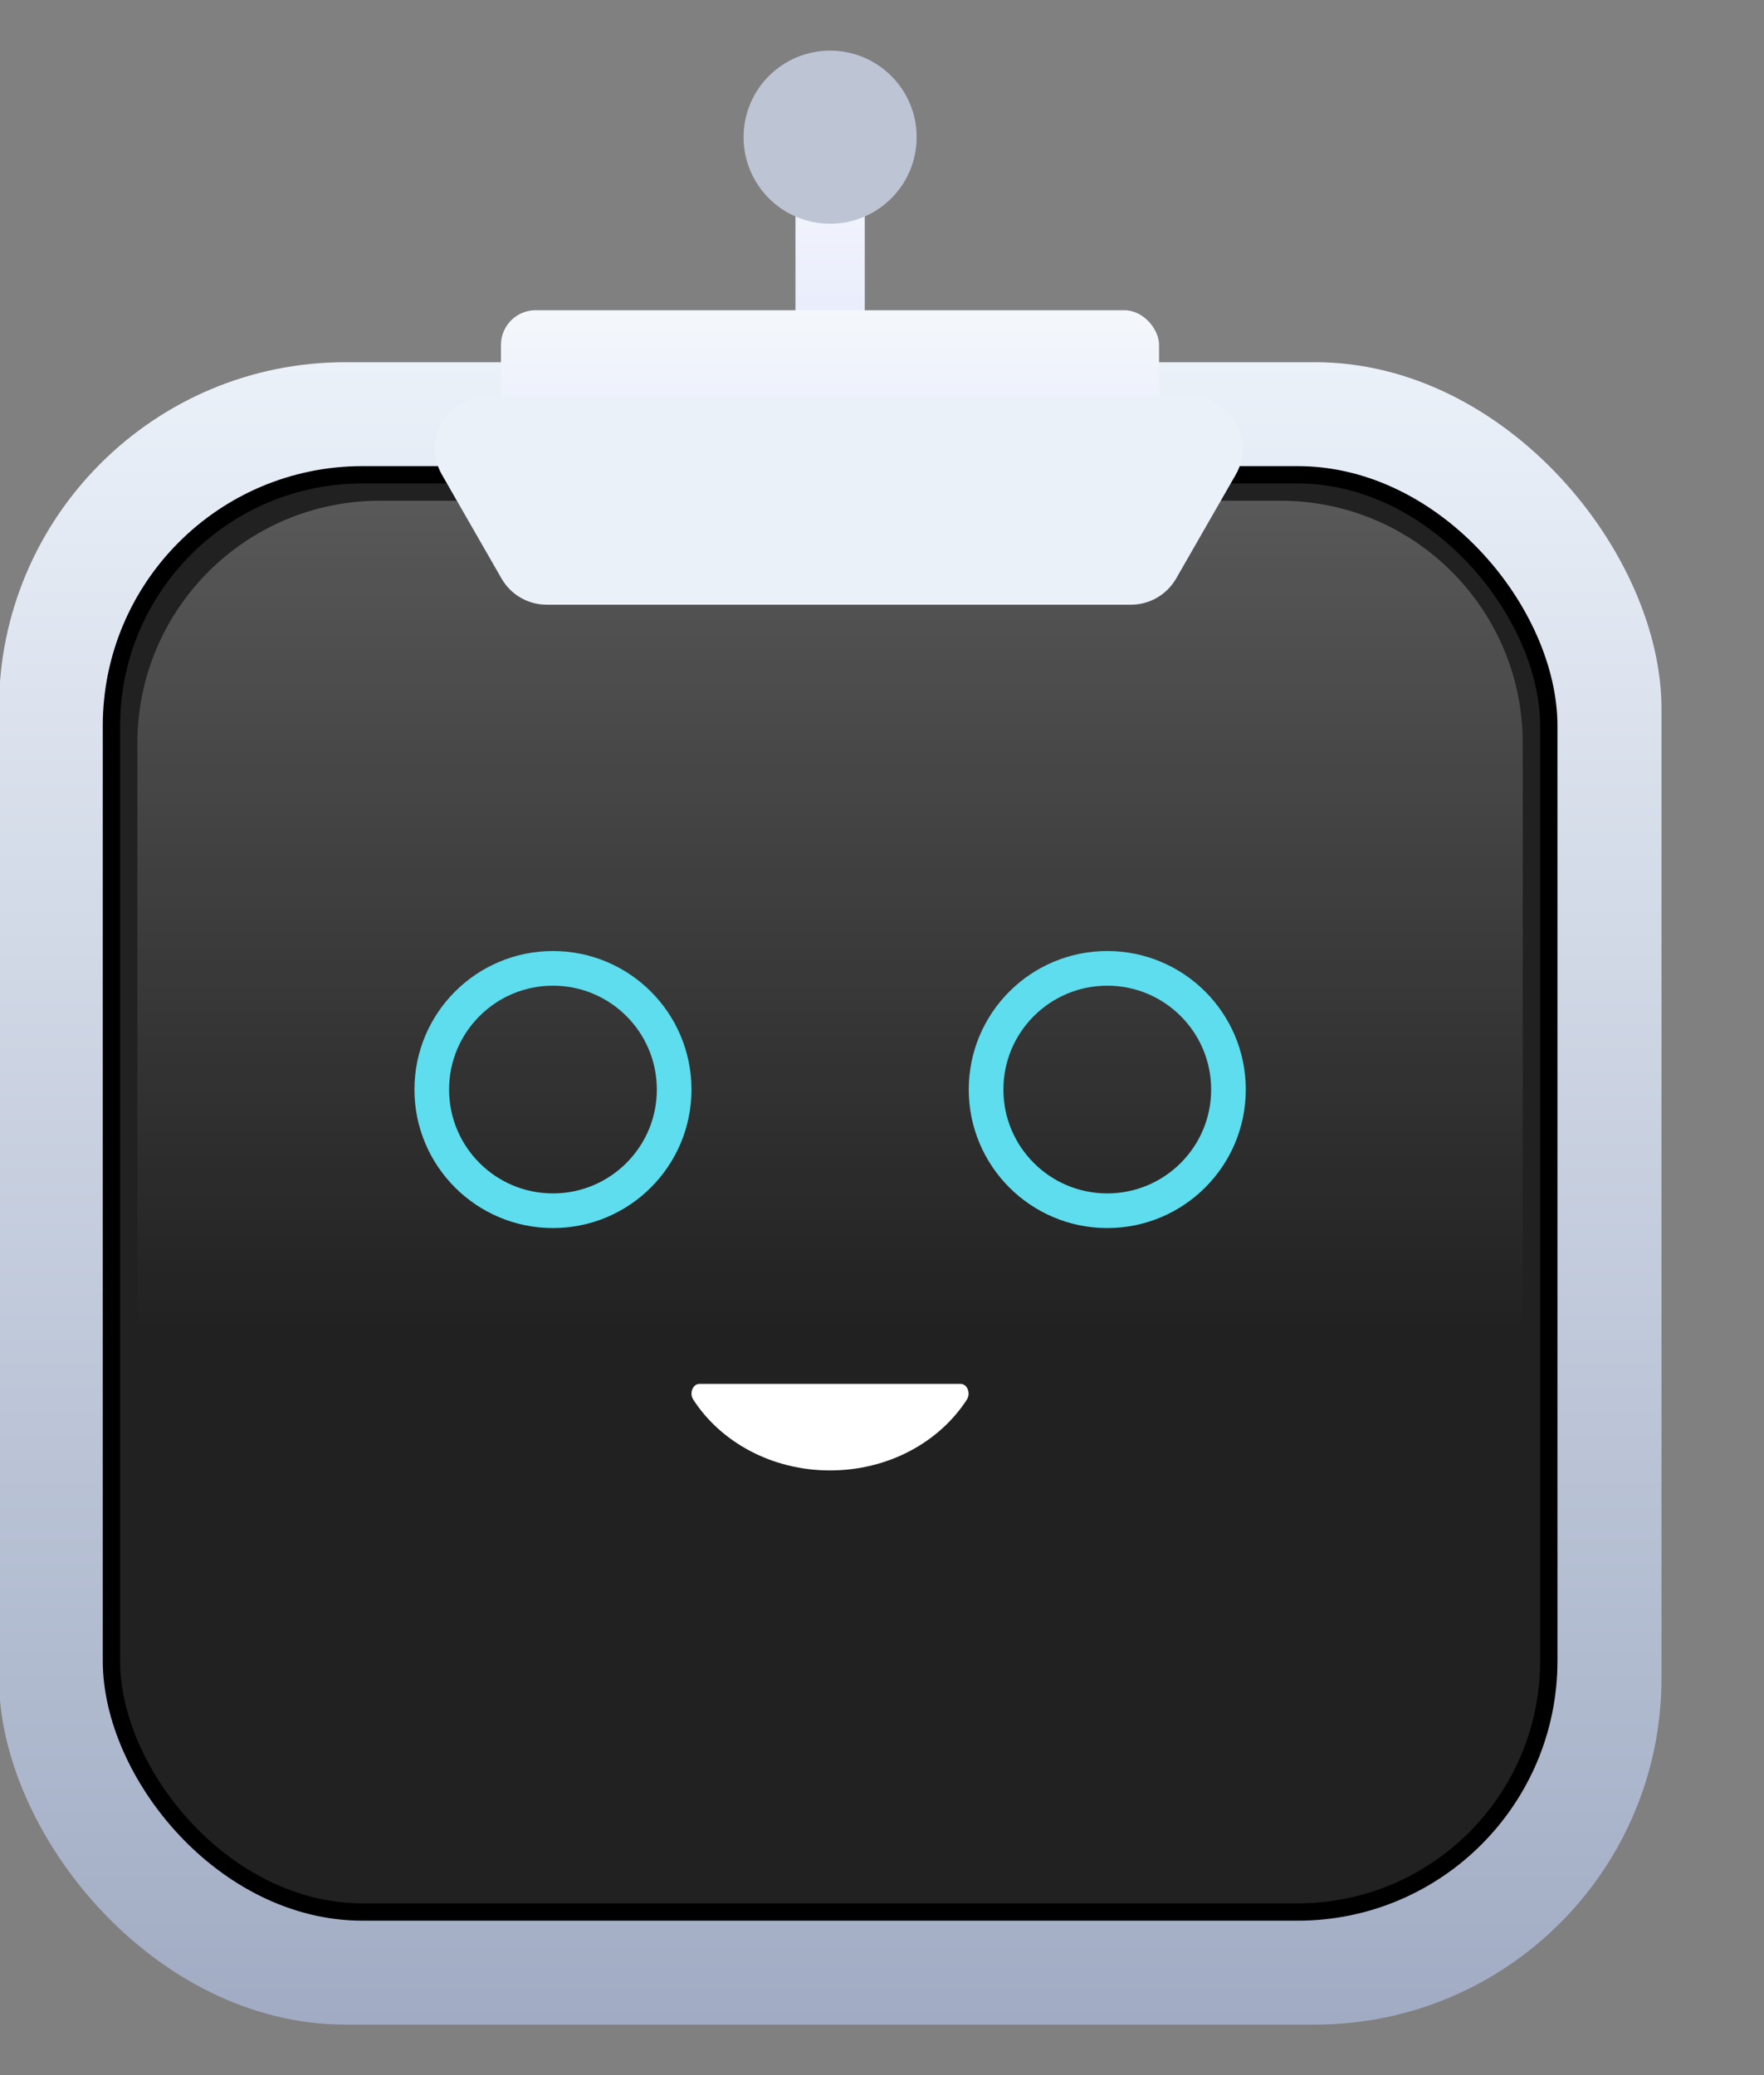 <svg width="17" height="20" viewBox="0 0 17 20" fill="none" xmlns="http://www.w3.org/2000/svg">
<rect x="0" y="0" width="17" height="20" fill="#808080" stroke="none"/>
<rect x="7.666" y="1.488" width="0.668" height="2.003" rx="0.334" fill="url(#paint0_linear_188_9793)"/>
<rect x="-0.01" y="3.491" width="16.022" height="16.022" rx="3.338" fill="url(#paint1_linear_188_9793)"/>
<rect x="4.828" y="2.99" width="6.342" height="2.003" rx="0.334" fill="url(#paint2_linear_188_9793)"/>
<rect x="1.074" y="4.576" width="13.852" height="13.852" rx="2.42" fill="#212121" stroke="black" stroke-width="0.167"/>
<path d="M6.74 13.338C6.677 13.338 6.641 13.428 6.681 13.489C6.944 13.897 7.436 14.172 7.999 14.172C8.563 14.172 9.054 13.898 9.318 13.489C9.357 13.428 9.322 13.338 9.258 13.338H6.74Z" fill="white"/>
<path opacity="0.5" d="M1.324 7.163C1.324 5.872 2.37 4.826 3.661 4.826H12.339C13.63 4.826 14.675 5.872 14.675 7.163V12.837H1.324V7.163Z" fill="url(#paint3_linear_188_9793)"/>
<circle cx="5.329" cy="10.501" r="1.168" stroke="#5DDDED" stroke-width="0.334"/>
<circle cx="10.671" cy="10.501" r="1.168" stroke="#5DDDED" stroke-width="0.334"/>
<path d="M4.259 4.575C4.067 4.241 4.308 3.825 4.693 3.825H11.475C11.86 3.825 12.101 4.241 11.909 4.575L11.334 5.577C11.244 5.732 11.079 5.828 10.9 5.828H5.268C5.089 5.828 4.923 5.732 4.834 5.577L4.259 4.575Z" fill="#EBF1F9"/>
<circle cx="8" cy="1.322" r="0.834" fill="#BDC4D3"/>
<defs>
<linearGradient id="paint0_linear_188_9793" x1="8" y1="1.488" x2="8" y2="3.491" gradientUnits="userSpaceOnUse">
<stop stop-color="#F4F7FB"/>
<stop offset="1" stop-color="#E6EAFD"/>
</linearGradient>
<linearGradient id="paint1_linear_188_9793" x1="8.001" y1="3.491" x2="8.001" y2="19.513" gradientUnits="userSpaceOnUse">
<stop stop-color="#EBF1F9"/>
<stop offset="1" stop-color="#A1ACC4"/>
</linearGradient>
<linearGradient id="paint2_linear_188_9793" x1="7.999" y1="2.99" x2="7.999" y2="4.993" gradientUnits="userSpaceOnUse">
<stop stop-color="#F4F7FB"/>
<stop offset="1" stop-color="#E6EAFD"/>
</linearGradient>
<linearGradient id="paint3_linear_188_9793" x1="8" y1="12.837" x2="8" y2="4.826" gradientUnits="userSpaceOnUse">
<stop stop-color="white" stop-opacity="0"/>
<stop offset="1" stop-color="white" stop-opacity="0.5"/>
</linearGradient>
</defs>
</svg>
